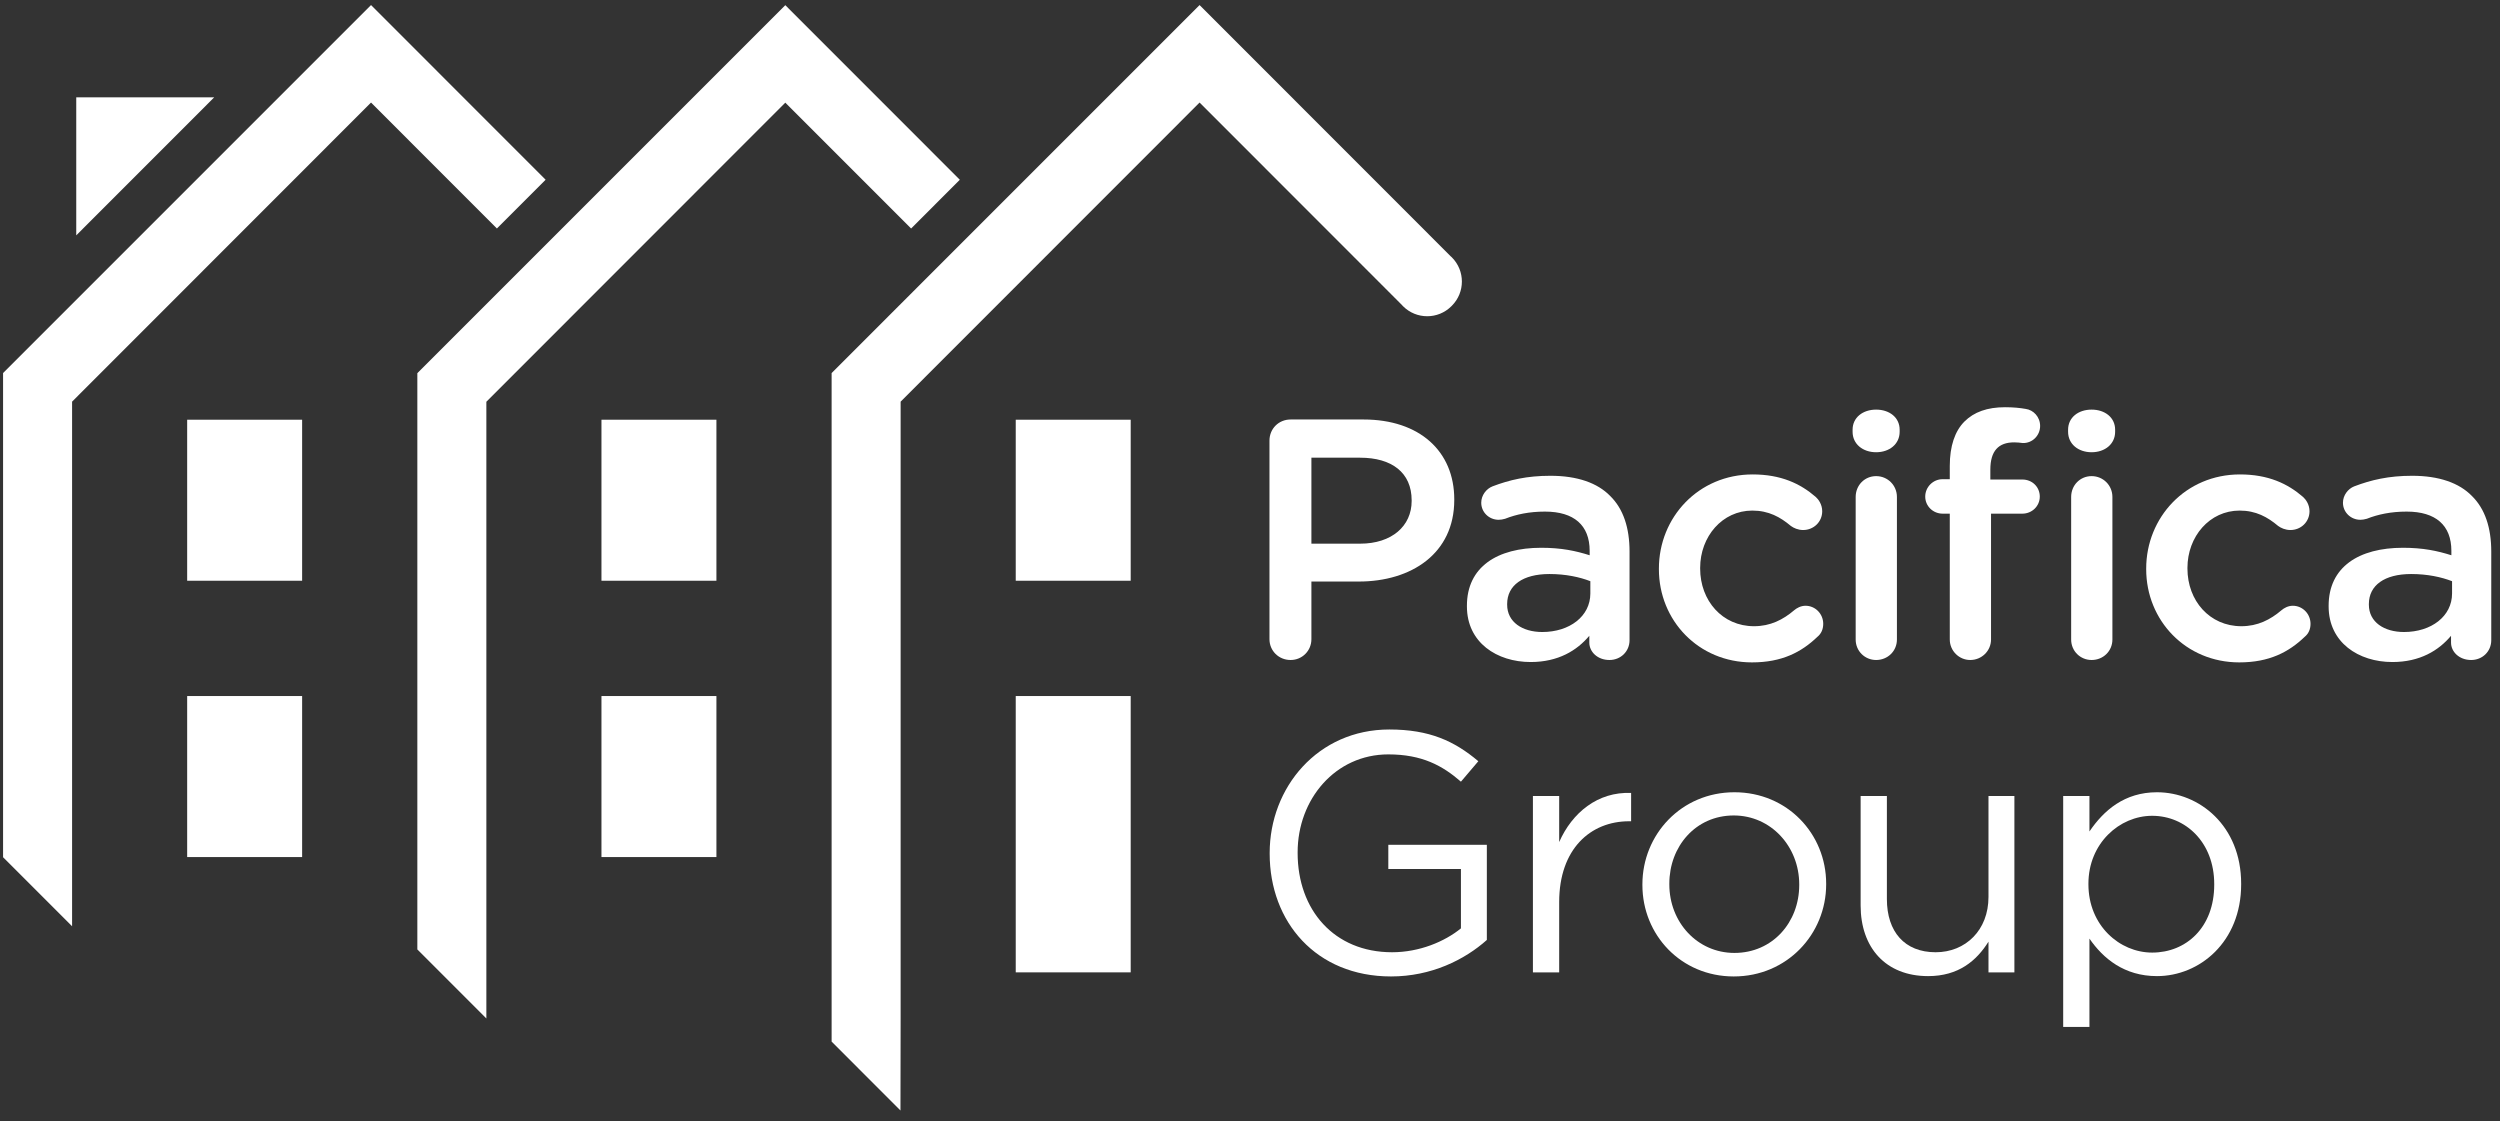 <?xml version="1.0" encoding="UTF-8" standalone="no"?>
<!DOCTYPE svg PUBLIC "-//W3C//DTD SVG 1.1//EN" "http://www.w3.org/Graphics/SVG/1.1/DTD/svg11.dtd">
<svg width="100%" height="100%" viewBox="0 0 281 126" version="1.1" xmlns="http://www.w3.org/2000/svg" xmlns:xlink="http://www.w3.org/1999/xlink" xml:space="preserve" xmlns:serif="http://www.serif.com/" style="fill-rule:evenodd;clip-rule:evenodd;stroke-linejoin:round;stroke-miterlimit:2;">
    <rect x="0" y="0" width="281" height="126" fill="#333333" stroke="none"/>
    <g id="Artboard1" transform="matrix(0.936,0,0,0.418,0,0)">
        <rect x="0" y="0" width="300" height="300" style="fill:none;"/>
        <g transform="matrix(0.52,0,0,1.165,0.369,0.371)">
            <rect x="138.189" y="96.559" width="26.547" height="37.166" style="fill:white;fill-rule:nonzero;"/>
        </g>
        <g transform="matrix(0.52,0,0,1.165,0.369,0.371)">
            <rect x="138.189" y="160.338" width="26.547" height="37.166" style="fill:white;fill-rule:nonzero;"/>
        </g>
        <g transform="matrix(0.52,0,0,1.165,0.369,0.371)">
            <path d="M180.644,0.875L95.669,85.812L95.669,218.826L111.607,234.763L111.607,92.412L180.644,23.374L209.695,52.425L220.945,41.175L180.644,0.875Z" style="fill:white;fill-rule:nonzero;"/>
        </g>
        <g transform="matrix(0.52,0,0,1.165,0.369,0.371)">
            <path d="M16.899,22.148L48.755,22.148L16.899,54.005L16.899,22.148Z" style="fill:white;fill-rule:nonzero;"/>
        </g>
        <g transform="matrix(0.52,0,0,1.165,0.369,0.371)">
            <rect x="42.514" y="96.559" width="26.548" height="37.166" style="fill:white;fill-rule:nonzero;"/>
        </g>
        <g transform="matrix(0.52,0,0,1.165,0.369,0.371)">
            <rect x="42.514" y="160.338" width="26.548" height="37.166" style="fill:white;fill-rule:nonzero;"/>
        </g>
        <g transform="matrix(0.52,0,0,1.165,0.369,0.371)">
            <path d="M125.293,41.17L84.974,0.851L0,85.789L0,197.543L15.937,213.48L15.937,92.389L84.974,23.351L114.043,52.42L125.293,41.17Z" style="fill:white;fill-rule:nonzero;"/>
        </g>
        <g transform="matrix(0.52,0,0,1.165,0.369,0.371)">
            <path d="M313.398,125.168C320.72,125.168 325.288,121.077 325.288,115.325L325.288,115.168C325.288,108.713 320.642,105.325 313.398,105.325L302.138,105.325L302.138,125.168L313.398,125.168ZM292.453,101.389C292.453,98.636 294.58,96.507 297.336,96.507L314.187,96.507C327.097,96.507 335.129,103.831 335.129,114.934L335.129,115.09C335.129,127.454 325.207,133.909 313.083,133.909L302.138,133.909L302.138,147.214C302.138,149.89 300.012,152.019 297.336,152.019C294.58,152.019 292.453,149.89 292.453,147.214L292.453,101.389Z" style="fill:white;fill-rule:nonzero;"/>
        </g>
        <g transform="matrix(0.52,0,0,1.165,0.369,0.371)">
            <path d="M366.555,136.663L366.555,133.831C364.113,132.883 360.886,132.175 357.106,132.175C350.964,132.175 347.343,134.773 347.343,139.104L347.343,139.26C347.343,143.279 350.886,145.559 355.451,145.559C361.75,145.559 366.555,141.941 366.555,136.663ZM338.051,139.656L338.051,139.499C338.051,130.521 345.061,126.116 355.217,126.116C359.86,126.116 363.168,126.824 366.396,127.844L366.396,126.824C366.396,120.916 362.775,117.766 356.081,117.766C352.46,117.766 349.47,118.396 346.87,119.421C346.32,119.578 345.847,119.656 345.373,119.656C343.171,119.656 341.359,117.922 341.359,115.72C341.359,113.987 342.541,112.493 343.957,111.941C347.893,110.447 351.909,109.499 357.341,109.499C363.562,109.499 368.208,111.155 371.12,114.143C374.191,117.136 375.607,121.545 375.607,126.98L375.607,147.449C375.607,150.051 373.562,152.019 370.964,152.019C368.208,152.019 366.318,150.129 366.318,148L366.318,146.428C363.483,149.812 359.152,152.488 352.775,152.488C344.98,152.488 338.051,148 338.051,139.656Z" style="fill:white;fill-rule:nonzero;"/>
        </g>
        <g transform="matrix(0.52,0,0,1.165,0.369,0.371)">
            <path d="M382.387,131.072L382.387,130.916C382.387,119.104 391.521,109.187 404.04,109.187C410.573,109.187 415.061,111.311 418.605,114.382C419.235,114.934 420.1,116.116 420.1,117.688C420.1,120.129 418.132,122.019 415.69,122.019C414.511,122.019 413.488,121.545 412.858,121.077C410.417,119.026 407.739,117.532 403.959,117.532C397.031,117.532 391.914,123.513 391.914,130.76L391.914,130.916C391.914,138.318 397.031,144.221 404.353,144.221C408.132,144.221 411.047,142.727 413.645,140.52C414.196,140.051 415.141,139.499 416.242,139.499C418.527,139.499 420.336,141.389 420.336,143.669C420.336,144.929 419.865,145.955 418.999,146.663C415.297,150.208 410.81,152.571 403.881,152.571C391.521,152.571 382.387,142.883 382.387,131.072Z" style="fill:white;fill-rule:nonzero;"/>
        </g>
        <g transform="matrix(0.52,0,0,1.165,0.369,0.371)">
            <path d="M427.827,114.382C427.827,111.707 429.873,109.578 432.551,109.578C435.227,109.578 437.353,111.707 437.353,114.382L437.353,147.292C437.353,149.968 435.227,152.019 432.551,152.019C429.953,152.019 427.827,149.968 427.827,147.292L427.827,114.382ZM427.116,98.87C427.116,96.038 429.479,94.227 432.551,94.227C435.622,94.227 437.983,96.038 437.983,98.87L437.983,99.344C437.983,102.18 435.622,104.065 432.551,104.065C429.479,104.065 427.116,102.18 427.116,99.344L427.116,98.87Z" style="fill:white;fill-rule:nonzero;"/>
        </g>
        <g transform="matrix(0.52,0,0,1.165,0.369,0.371)">
            <path d="M477.59,114.382C477.59,111.707 479.636,109.578 482.314,109.578C484.99,109.578 487.116,111.707 487.116,114.382L487.116,147.292C487.116,149.968 484.99,152.019 482.314,152.019C479.714,152.019 477.59,149.968 477.59,147.292L477.59,114.382ZM476.882,98.87C476.882,96.038 479.243,94.227 482.314,94.227C485.383,94.227 487.746,96.038 487.746,98.87L487.746,99.344C487.746,102.18 485.383,104.065 482.314,104.065C479.243,104.065 476.882,102.18 476.882,99.344L476.882,98.87ZM449.56,118.24L447.907,118.24C445.7,118.24 443.891,116.506 443.891,114.304C443.891,112.097 445.7,110.286 447.907,110.286L449.56,110.286L449.56,107.219C449.56,102.649 450.739,99.187 452.946,96.98C455.148,94.778 458.22,93.675 462.314,93.675C464.204,93.675 465.778,93.831 467.116,94.07C468.85,94.305 470.424,95.882 470.424,98.006C470.424,100.208 468.613,102.019 466.408,101.941C465.856,101.863 465.07,101.785 464.44,101.785C460.817,101.785 458.928,103.752 458.928,108.083L458.928,110.364L466.33,110.364C468.613,110.364 470.346,112.097 470.346,114.304C470.346,116.506 468.535,118.24 466.33,118.24L459.086,118.24L459.086,147.292C459.086,149.89 456.96,152.019 454.284,152.019C451.687,152.019 449.56,149.89 449.56,147.292L449.56,118.24Z" style="fill:white;fill-rule:nonzero;"/>
        </g>
        <g transform="matrix(0.52,0,0,1.165,0.369,0.371)">
            <path d="M494.919,131.072L494.919,130.916C494.919,119.104 504.052,109.187 516.568,109.187C523.104,109.187 527.595,111.311 531.137,114.382C531.767,114.934 532.634,116.116 532.634,117.688C532.634,120.129 530.664,122.019 528.225,122.019C527.043,122.019 526.018,121.545 525.388,121.077C522.948,119.026 520.271,117.532 516.491,117.532C509.563,117.532 504.445,123.513 504.445,130.76L504.445,130.916C504.445,138.318 509.563,144.221 516.887,144.221C520.666,144.221 523.578,142.727 526.176,140.52C526.728,140.051 527.673,139.499 528.774,139.499C531.057,139.499 532.868,141.389 532.868,143.669C532.868,144.929 532.397,145.955 531.53,146.663C527.829,150.208 523.341,152.571 516.413,152.571C504.052,152.571 494.919,142.883 494.919,131.072Z" style="fill:white;fill-rule:nonzero;"/>
        </g>
        <g transform="matrix(0.52,0,0,1.165,0.369,0.371)">
            <path d="M565.554,136.663L565.554,133.831C563.112,132.883 559.885,132.175 556.105,132.175C549.963,132.175 546.342,134.773 546.342,139.104L546.342,139.26C546.342,143.279 549.885,145.559 554.45,145.559C560.749,145.559 565.554,141.941 565.554,136.663ZM537.05,139.656L537.05,139.499C537.05,130.521 544.06,126.116 554.216,126.116C558.859,126.116 562.167,126.824 565.395,127.844L565.395,126.824C565.395,120.916 561.774,117.766 555.08,117.766C551.459,117.766 548.469,118.396 545.869,119.421C545.319,119.578 544.846,119.656 544.372,119.656C542.17,119.656 540.358,117.922 540.358,115.72C540.358,113.987 541.54,112.493 542.956,111.941C546.892,110.447 550.908,109.499 556.34,109.499C562.561,109.499 567.207,111.155 570.119,114.143C573.19,117.136 574.606,121.545 574.606,126.98L574.606,147.449C574.606,150.051 572.561,152.019 569.963,152.019C567.207,152.019 565.317,150.129 565.317,148L565.317,146.428C562.482,149.812 558.151,152.488 551.774,152.488C543.979,152.488 537.05,148 537.05,139.656Z" style="fill:white;fill-rule:nonzero;"/>
        </g>
        <g transform="matrix(0.52,0,0,1.165,0.369,0.371)">
            <path d="M292.5,196.721L292.5,196.56C292.5,181.443 303.601,168.059 320.136,168.059C329.426,168.059 335.173,170.735 340.686,175.383L336.669,180.105C332.419,176.404 327.695,173.806 319.899,173.806C307.695,173.806 298.957,184.124 298.957,196.404L298.957,196.56C298.957,209.709 307.38,219.475 320.766,219.475C327.065,219.475 332.89,217.034 336.669,213.962L336.669,200.261L319.899,200.261L319.899,194.67L342.653,194.67L342.653,216.638C337.536,221.204 329.821,225.061 320.529,225.061C303.208,225.061 292.5,212.463 292.5,196.721Z" style="fill:white;fill-rule:nonzero;"/>
        </g>
        <g transform="matrix(0.52,0,0,1.165,0.369,0.371)">
            <path d="M353.293,183.411L359.357,183.411L359.357,194.041C362.348,187.268 368.254,182.39 375.969,182.703L375.969,189.241L375.498,189.241C366.601,189.241 359.357,195.618 359.357,207.898L359.357,224.119L353.293,224.119L353.293,183.411Z" style="fill:white;fill-rule:nonzero;"/>
        </g>
        <g transform="matrix(0.52,0,0,1.165,0.369,0.371)">
            <path d="M414.792,203.962L414.792,203.806C414.792,195.066 408.259,187.903 399.675,187.903C390.856,187.903 384.794,195.066 384.794,203.645L384.794,203.806C384.794,212.546 391.252,219.631 399.833,219.631C408.652,219.631 414.792,212.546 414.792,203.962ZM378.576,203.962L378.576,203.806C378.576,192.307 387.551,182.546 399.833,182.546C412.038,182.546 421.013,192.151 421.013,203.645L421.013,203.806C421.013,215.3 411.96,225.061 399.675,225.061C387.473,225.061 378.576,215.457 378.576,203.962Z" style="fill:white;fill-rule:nonzero;"/>
        </g>
        <g transform="matrix(0.52,0,0,1.165,0.369,0.371)">
            <path d="M428.972,208.684L428.972,183.411L435.036,183.411L435.036,207.19C435.036,214.749 439.13,219.475 446.296,219.475C453.225,219.475 458.498,214.358 458.498,206.716L458.498,183.411L464.482,183.411L464.482,224.119L458.498,224.119L458.498,217.034C455.744,221.443 451.569,224.983 444.563,224.983C434.721,224.983 428.972,218.372 428.972,208.684Z" style="fill:white;fill-rule:nonzero;"/>
        </g>
        <g transform="matrix(0.52,0,0,1.165,0.369,0.371)">
            <path d="M510.629,203.884L510.629,203.728C510.629,194.119 504.016,187.981 496.301,187.981C488.742,187.981 481.577,194.358 481.577,203.645L481.577,203.806C481.577,213.254 488.742,219.553 496.301,219.553C504.174,219.553 510.629,213.723 510.629,203.884ZM475.749,183.411L481.813,183.411L481.813,191.599C485.119,186.721 489.924,182.546 497.402,182.546C507.165,182.546 516.849,190.261 516.849,203.645L516.849,203.806C516.849,217.112 507.243,224.983 497.402,224.983C489.843,224.983 484.963,220.891 481.813,216.326L481.813,236.716L475.749,236.716L475.749,183.411Z" style="fill:white;fill-rule:nonzero;"/>
        </g>
        <g transform="matrix(0.52,0,0,1.165,0.369,0.371)">
            <rect x="233.858" y="96.559" width="26.547" height="37.166" style="fill:white;fill-rule:nonzero;"/>
        </g>
        <g transform="matrix(0.52,0,0,1.165,0.369,0.371)">
            <rect x="233.858" y="160.338" width="26.547" height="63.779" style="fill:white;fill-rule:nonzero;"/>
        </g>
        <g transform="matrix(0.52,0,0,1.165,0.369,0.371)">
            <path d="M334.577,59.088L334.464,58.976C334.42,58.933 334.369,58.904 334.325,58.862L276.313,0.851L191.339,85.789L191.339,240.1L207.239,256L207.276,234.74L207.276,92.389L276.313,23.351L323.082,70.119C323.122,70.161 323.148,70.21 323.189,70.25L323.302,70.363C326.384,73.445 331.382,73.445 334.464,70.363L334.577,70.25C337.659,67.168 337.659,62.171 334.577,59.088Z" style="fill:white;fill-rule:nonzero;"/>
        </g>
    </g>
</svg>
